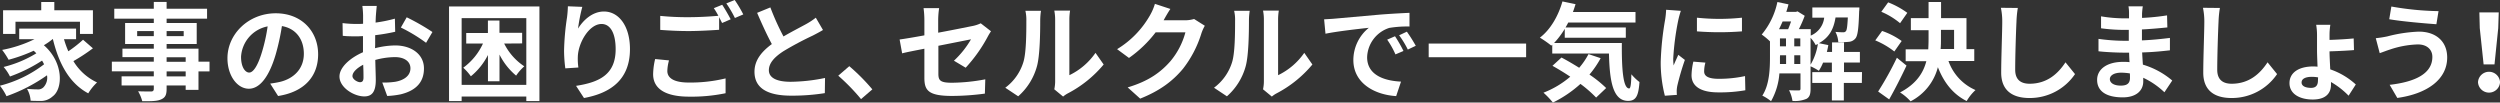 <svg id="レイヤー_1" data-name="レイヤー 1" xmlns="http://www.w3.org/2000/svg" viewBox="0 0 731.79 30.01"><rect x="0" y="0" width="731.79" height="30.01" fill="#333333" stroke="none"/><defs><style>.cls-1{fill:#fff;}</style></defs><path class="cls-1" d="M82.3,297.13a54.82,54.82,0,0,1-5.71,3.75,15.87,15.87,0,0,0,6.92,6.24,15.39,15.39,0,0,0-2.58,3.19c-5.52-2.95-8.59-8.65-10.35-15.88h-.07a18.92,18.92,0,0,1-2.57,1.8c5.86,5.09,5.61,12.81,2.54,15a5.09,5.09,0,0,1-3.78,1.3c-.77,0-1.74,0-2.64-.06A7.71,7.71,0,0,0,63,309c1.18.09,2.17.15,3,.15a2.21,2.21,0,0,0,1.86-.65,4.07,4.07,0,0,0,1-3.47A48.14,48.14,0,0,1,57,311.15a15.66,15.66,0,0,0-1.93-3.07A35.6,35.6,0,0,0,68,301.81a10.21,10.21,0,0,0-.59-1.08,45.11,45.11,0,0,1-9.39,4.65,13,13,0,0,0-1.86-2.79,33.66,33.66,0,0,0,9.58-4c-.25-.25-.5-.5-.78-.75a45.37,45.37,0,0,1-7.34,2.64,23.67,23.67,0,0,0-1.89-2.88,37.32,37.32,0,0,0,9.48-3.14H60.72v-3.1H77.37v3.1H73.83A28.37,28.37,0,0,0,75.1,298a35.77,35.77,0,0,0,4.31-3.38Zm-22.67-4.21H56V286H67.17v-2.42H71V286H82.3v6.92H78.51v-3.57H59.63Z" transform="translate(-55.1 -282.99)"/><path class="cls-1" d="M116.43,303.89H113.2v5.4h-3.75V308h-5.58v1c0,1.83-.43,2.57-1.64,3.1s-2.86.52-5.49.52a11.72,11.72,0,0,0-1.21-2.91c1.49.06,3.32.06,3.81.06s.78-.22.78-.77v-1H90.69v-2.67h9.43v-1.46H87.84v-2.82h12.28v-1.33H90.94v-2.48h9.18v-1.37h-8.4v-6.14h8.4v-1.27H88.55v-2.91h11.57v-2h3.75v2h11.84v2.91H103.87v1.27h8.81v6.14h-8.81v1.37h9.33v3.81h3.23Zm-16.31-10.32v-1.49H95.25v1.49Zm3.75-1.49v1.49h5v-1.49Zm0,9h5.58v-1.33h-5.58Zm5.58,2.82h-5.58v1.46h5.58Z" transform="translate(-55.1 -282.99)"/><path class="cls-1" d="M134.19,307.46c1.18-.16,2-.31,2.85-.5,3.94-.93,7-3.75,7-8.22,0-4.24-2.3-7.41-6.42-8.12a67.11,67.11,0,0,1-1.83,8.34c-1.83,6.2-4.5,10-7.85,10s-6.26-3.76-6.26-8.93c0-7.07,6.17-13.15,14.14-13.15,7.6,0,12.4,5.3,12.4,12,0,6.45-4,11-11.72,12.21Zm-2.39-9.3a49.51,49.51,0,0,0,1.64-7.45,9.64,9.64,0,0,0-7.78,8.9c0,3.1,1.24,4.62,2.39,4.62S130.56,302.31,131.8,298.16Z" transform="translate(-55.1 -282.99)"/><path class="cls-1" d="M164.88,297.1a24.84,24.84,0,0,1,5.89-.81c4.71,0,8.43,2.52,8.43,6.73,0,3.63-1.89,6.36-6.76,7.57a24.65,24.65,0,0,1-4,.49L167,307.15a23,23,0,0,0,3.78-.22c2.48-.43,4.46-1.71,4.46-3.94,0-2.07-1.86-3.28-4.52-3.28a22.1,22.1,0,0,0-5.77.83c.06,2.45.15,4.81.15,5.86,0,3.82-1.39,4.81-3.37,4.81-3,0-7.26-2.57-7.26-5.83,0-2.7,3.13-5.46,6.88-7.1,0-.71,0-1.43,0-2.14v-2.57c-.59,0-1.14.06-1.64.06-1.4,0-2.95,0-4.28-.16l-.06-3.72a33.16,33.16,0,0,0,4.25.25c.55,0,1.14,0,1.76-.06,0-1.09,0-2,0-2.51a25.28,25.28,0,0,0-.21-2.7h4.21c-.06.56-.18,1.89-.24,2.67s-.07,1.42-.1,2.2a41.63,41.63,0,0,0,5.65-1.15l.09,3.84a58.22,58.22,0,0,1-5.86,1c0,.93,0,1.86,0,2.76Zm-3.38,8.62c0-.77,0-2.17-.09-3.78-1.9,1-3.14,2.23-3.14,3.32,0,.93,1.43,1.79,2.24,1.79C161.06,307.05,161.5,306.77,161.5,305.72Zm12.65-17.67a65.68,65.68,0,0,1,7.53,4.31l-1.86,3.16a46.82,46.82,0,0,0-7.38-4.47Z" transform="translate(-55.1 -282.99)"/><path class="cls-1" d="M213,284.88v27.69h-3.84v-1.33H190.23v1.33h-3.69V284.88Zm-3.84,22.95V288.3H190.23v19.53Zm-6.48-12.09a17.07,17.07,0,0,0,5.89,6.66,14.19,14.19,0,0,0-2.39,2.73,19.16,19.16,0,0,1-4.87-6.17v7.81h-3.38v-7.68a19.26,19.26,0,0,1-5,6.23,15.65,15.65,0,0,0-2.23-2.51,18,18,0,0,0,5.77-7.07h-4.9v-3.1h6.35V289h3.38v3.6h6.64v3.1Z" transform="translate(-55.1 -282.99)"/><path class="cls-1" d="M225.55,285a49.71,49.71,0,0,0-1.25,6.36c1.46-2.36,4.13-5,7.6-5,4.28,0,7.6,4.19,7.6,11,0,8.68-5.34,12.84-13.46,14.32l-2.32-3.56c6.82-1.06,11.59-3.29,11.59-10.73,0-4.74-1.58-7.38-4.12-7.38-3.63,0-6.79,5.46-6.95,9.49a18.15,18.15,0,0,0,.16,3.25l-3.82.25a40.73,40.73,0,0,1-.37-5.11,73.52,73.52,0,0,1,.87-9.83,31.62,31.62,0,0,0,.25-3.23Z" transform="translate(-55.1 -282.99)"/><path class="cls-1" d="M250.93,300.67a12.47,12.47,0,0,0-.49,3.1c0,2,1.83,3.38,6.26,3.38a43.77,43.77,0,0,0,10.79-1.21l0,4.34a49.07,49.07,0,0,1-10.67,1c-7,0-10.54-2.35-10.54-6.57a20.43,20.43,0,0,1,.59-4.44Zm15.57-16.28c.77,1.15,1.89,3.1,2.48,4.25l-2.51,1.08c-.25-.49-.56-1.08-.87-1.7v3.69c-2.14.15-6,.37-8.87.37-3.22,0-5.89-.16-8.37-.34v-4.1a78.66,78.66,0,0,0,8.34.38c2.95,0,6.33-.19,8.68-.41a24.34,24.34,0,0,0-1.33-2.23Zm3.66-1.4a36.19,36.19,0,0,1,2.51,4.22l-2.45,1.05a32,32,0,0,0-2.51-4.27Z" transform="translate(-55.1 -282.99)"/><path class="cls-1" d="M296,291.77c-.93.56-1.92,1.08-3,1.64a93.65,93.65,0,0,0-8.56,4.56c-2.57,1.67-4.28,3.44-4.28,5.58s2.14,3.38,6.39,3.38a51.44,51.44,0,0,0,10.05-1.12l-.06,4.44a60.62,60.62,0,0,1-9.86.74c-6.11,0-10.73-1.7-10.73-7,0-3.42,2.14-5.93,5.08-8.1-1.42-2.63-2.91-5.89-4.31-9.14l3.88-1.59a72.22,72.22,0,0,0,3.84,8.5c2.51-1.46,5.18-2.82,6.64-3.63a21.21,21.21,0,0,0,2.82-1.86Z" transform="translate(-55.1 -282.99)"/><path class="cls-1" d="M307.14,312a58.52,58.52,0,0,0-6.67-6.85l3.23-2.79a58.33,58.33,0,0,1,6.75,6.79Z" transform="translate(-55.1 -282.99)"/><path class="cls-1" d="M334.33,300.76a27.2,27.2,0,0,0,5-6.26l-9.55,1.89v8.21c0,1.93.55,2.61,3.93,2.61a54.07,54.07,0,0,0,9.8-1l-.12,4.18a73.42,73.42,0,0,1-9.61.68c-7.07,0-8.1-1.7-8.1-5.36v-8.46c-2.76.55-5.21,1-6.51,1.36l-.74-4.06c1.46-.19,4.18-.65,7.25-1.21v-4.44a26.81,26.81,0,0,0-.24-3.53H330a24.75,24.75,0,0,0-.28,3.53v3.66c4.52-.83,8.86-1.73,10.26-2a10.23,10.23,0,0,0,2.2-.75l3,2.33a18.78,18.78,0,0,0-1,1.67,43.61,43.61,0,0,1-6.41,9Z" transform="translate(-55.1 -282.99)"/><path class="cls-1" d="M349.36,308.67a14.68,14.68,0,0,0,5.27-7.41c.87-2.67.9-8.53.9-12.28a11.57,11.57,0,0,0-.28-2.82h4.56a19.69,19.69,0,0,0-.22,2.79c0,3.66-.09,10.2-.93,13.33a18,18,0,0,1-5.52,8.9Zm14.35.46a11.36,11.36,0,0,0,.25-2.29V288.76a14,14,0,0,0-.25-2.67h4.62a16.47,16.47,0,0,0-.21,2.7V305a19.67,19.67,0,0,0,7.65-6.54l2.39,3.41a34.28,34.28,0,0,1-10.51,8.46,7.72,7.72,0,0,0-1.36.93Z" transform="translate(-55.1 -282.99)"/><path class="cls-1" d="M407.77,290.53a12.81,12.81,0,0,0-1,2.23,32.27,32.27,0,0,1-5.39,10.36c-3,3.59-6.7,6.41-12.53,8.74l-3.66-3.29c6.36-1.89,9.8-4.59,12.5-7.65a21.92,21.92,0,0,0,4.4-8.47h-8.71a35.33,35.33,0,0,1-7.81,7.5l-3.48-2.57a27.36,27.36,0,0,0,9.68-10,15.45,15.45,0,0,0,1.39-3.26l4.53,1.49c-.74,1.08-1.52,2.48-1.89,3.16l-.09.16h6.23a9.74,9.74,0,0,0,2.69-.38Z" transform="translate(-55.1 -282.99)"/><path class="cls-1" d="M410.46,308.67a14.68,14.68,0,0,0,5.27-7.41c.87-2.67.9-8.53.9-12.28a11.09,11.09,0,0,0-.28-2.82h4.56a19.69,19.69,0,0,0-.22,2.79c0,3.66-.09,10.2-.93,13.33a18,18,0,0,1-5.52,8.9Zm14.35.46a11.36,11.36,0,0,0,.25-2.29V288.76a13.09,13.09,0,0,0-.25-2.67h4.62a16.47,16.47,0,0,0-.21,2.7V305a19.76,19.76,0,0,0,7.66-6.54l2.38,3.41a34.28,34.28,0,0,1-10.51,8.46,7.72,7.72,0,0,0-1.36.93Z" transform="translate(-55.1 -282.99)"/><path class="cls-1" d="M445.77,288.45,459,287.27c3.16-.25,6.51-.43,8.68-.52l0,4a31.87,31.87,0,0,0-5.92.41,9.32,9.32,0,0,0-6.48,8.59c0,5.05,4.71,6.88,9.92,7.13l-1.42,4.24c-6.45-.4-12.53-3.87-12.53-10.54a12.16,12.16,0,0,1,4.53-9.45c-2.67.28-9.12,1-12.69,1.73l-.4-4.21C444,288.57,445.18,288.51,445.77,288.45Zm20.15,9.46-2.35,1a24.73,24.73,0,0,0-2.42-4.31l2.29-1A40.22,40.22,0,0,1,465.92,297.91Zm3.6-1.52-2.33,1.11a26.82,26.82,0,0,0-2.54-4.18l2.26-1.06A45.76,45.76,0,0,1,469.52,296.39Z" transform="translate(-55.1 -282.99)"/><path class="cls-1" d="M501.82,295.74v4H473.3v-4Z" transform="translate(-55.1 -282.99)"/><path class="cls-1" d="M529.84,295.58c-.06,7.44.34,13.3,2.14,13.3.47,0,.59-1.64.65-4.15A14.93,14.93,0,0,0,535,307c-.28,3.88-.93,5.52-3.32,5.52-4.52,0-5.42-5.92-5.61-13.86H509.47v-2.57l-.28.25a31.29,31.29,0,0,0-3.34-2.33c3.06-2.32,5.39-6.32,6.6-10.6l3.84.8c-.24.78-.49,1.55-.77,2.3h18.32v3.07H514.15c-.24.49-.52,1-.8,1.45H531v3H513.13v-2.6a24.48,24.48,0,0,1-3.13,4.15Zm-6.2,4.44a28.3,28.3,0,0,1-3.28,4.8,34.71,34.71,0,0,1,4.89,3.94l-2.94,2.79a36.11,36.11,0,0,0-4.59-4,34.83,34.83,0,0,1-8.06,5.46,24.91,24.91,0,0,0-2.76-2.89,27.11,27.11,0,0,0,7.84-4.68c-1.76-1.18-3.56-2.26-5.21-3.19l2.64-2.42c1.61.84,3.41,1.89,5.18,3a21,21,0,0,0,2.73-4Z" transform="translate(-55.1 -282.99)"/><path class="cls-1" d="M547.11,286.16a27.33,27.33,0,0,0-.75,2.72,76.67,76.67,0,0,0-1.48,11.26,15.22,15.22,0,0,0,.12,2c.43-1.08.93-2.1,1.36-3.1l1.93,1.49a75.79,75.79,0,0,0-2.21,7.54,9.18,9.18,0,0,0-.18,1.42c0,.34,0,.84.06,1.27l-3.53.25a39.18,39.18,0,0,1-1.21-10,85.48,85.48,0,0,1,1.27-12.16,23.56,23.56,0,0,0,.31-3Zm7.19,15.16a10,10,0,0,0-.37,2.57c0,1.37,1.18,2.17,4.28,2.17a35.92,35.92,0,0,0,7.69-.8l.09,4.15a42.8,42.8,0,0,1-7.94.62c-5.3,0-7.81-1.92-7.81-5a18.9,18.9,0,0,1,.53-4ZM565,288.17v4a85.28,85.28,0,0,1-13.18,0l0-4A62.68,62.68,0,0,0,565,288.17Z" transform="translate(-55.1 -282.99)"/><path class="cls-1" d="M600.09,307.27h-5.27v5.12h-3.5v-5.12h-5.74v-3.16h5.74v-2.79h-2.58a13,13,0,0,1-1.24,2.39,15.86,15.86,0,0,0-2.42-1.31V309c0,1.45-.24,2.38-1.17,2.91a8.71,8.71,0,0,1-4.13.62,9.89,9.89,0,0,0-1-3.13c1.24.06,2.45.06,2.82.06s.53-.12.53-.53v-4.46h-6.17a19.4,19.4,0,0,1-2.45,8.15,12.92,12.92,0,0,0-2.55-1.64c2.08-3.19,2.24-7.81,2.24-11.29v-4.59a19.65,19.65,0,0,0-2.42-2,21.69,21.69,0,0,0,4.59-9.52l3.25.68c-.18.75-.4,1.49-.65,2.21h2.82l.47-.16,2.11,1.3a36.07,36.07,0,0,1-1.71,3.91h3.47v1.89a6.48,6.48,0,0,0,3.94-5.24h-3.47v-3h13.77s0,.78-.07,1.18c-.15,4.93-.4,7.07-1.08,7.88a2.76,2.76,0,0,1-1.89,1,23.62,23.62,0,0,1-3.13.09,7.51,7.51,0,0,0-.84-3c1,.09,1.8.12,2.23.12a.93.93,0,0,0,.84-.34c.28-.34.43-1.4.56-4h-3.6c-.53,3.23-1.71,5.8-4.87,7.53l2.76.56c-.12.65-.25,1.34-.43,2h1.52v-2.79h3.5v2.79h4.65v3.1h-4.65v2.79h5.27Zm-23.19-18c-.34.77-.68,1.55-1.06,2.26h2.67c.31-.68.59-1.49.87-2.26Zm-.78,10.41c0,.65,0,1.34,0,2.05h1.8v-2.57h-1.77Zm0-3.13h1.77v-2.32h-1.77Zm4.19,0h1.77v-2.32h-1.77Zm1.77,5.18v-2.57h-1.77v2.57Zm3,.19a16.75,16.75,0,0,0,2.14-6.05c-.21.09-.43.22-.65.31a8.81,8.81,0,0,0-1.49-2.11Z" transform="translate(-55.1 -282.99)"/><path class="cls-1" d="M609.6,298.06a23.66,23.66,0,0,0-5.58-3.25l2-2.76a21.68,21.68,0,0,1,5.73,2.94Zm3.57,4.13c-1.55,3.28-3.35,6.85-5.08,9.89l-3.23-2.3a93.2,93.2,0,0,0,5.49-9.89Zm-1.89-12.41a21.37,21.37,0,0,0-5.49-3.34l2-2.76a24.11,24.11,0,0,1,5.61,3.07Zm14.17,11.07a14.52,14.52,0,0,0,7.91,8.5,13.69,13.69,0,0,0-2.58,3.22c-4-2-6.67-5.42-8.43-9.92a15.54,15.54,0,0,1-8,10,14.26,14.26,0,0,0-3.07-2.6c4.71-2.48,6.79-5.67,7.69-9.15h-6.05v-3.47h6.61c.06-1,.09-2.05.09-3.07v-2.54h-5.18V288.3h5.18v-4.72h3.66v4.72h7.44v9.08H633v3.47Zm-2.2-6.51c0,1,0,2-.1,3h3.94v-5.61h-3.84Z" transform="translate(-55.1 -282.99)"/><path class="cls-1" d="M645.75,285.32a30.75,30.75,0,0,0-.4,4.09c-.16,3.29-.37,10.17-.37,14,0,3.1,1.86,4.09,4.21,4.09,5.09,0,8.31-2.92,10.51-6.27l2.79,3.45a16,16,0,0,1-13.33,7c-5,0-8.28-2.2-8.28-7.44,0-4.12.31-12.18.31-14.82a19.17,19.17,0,0,0-.4-4.15Z" transform="translate(-55.1 -282.99)"/><path class="cls-1" d="M688.66,310a23.45,23.45,0,0,0-6.2-4.25c0,.4,0,.78,0,1.09,0,2.63-2,4.65-6,4.65-4.9,0-7.5-1.86-7.5-5.12,0-3.1,2.85-5.27,7.59-5.27.66,0,1.28,0,1.9.09-.07-.93-.1-1.89-.13-2.79h-1.58c-1.8,0-5.33-.15-7.38-.4l0-3.63a56,56,0,0,0,7.41.56h1.46v-3.19h-1.46a50.8,50.8,0,0,1-6.66-.47l0-3.5a41,41,0,0,0,6.67.59h1.52v-1.4a11.74,11.74,0,0,0-.16-2.11h4.19a21.16,21.16,0,0,0-.22,2.17l0,1.21a64.37,64.37,0,0,0,7.32-.74l.09,3.53c-2,.19-4.49.44-7.44.59l0,3.2c3.1-.13,5.68-.41,8.19-.72v3.63c-2.76.31-5.15.53-8.13.62.06,1.15.13,2.39.22,3.57a23.62,23.62,0,0,1,8.59,4.65Zm-10.11-5.52a17,17,0,0,0-2.51-.22c-2.17,0-3.35.84-3.35,1.89s1.09,1.9,3.19,1.9c1.65,0,2.7-.5,2.7-2.27C678.58,305.41,678.58,305,678.55,304.45Z" transform="translate(-55.1 -282.99)"/><path class="cls-1" d="M704.9,285.32a30.75,30.75,0,0,0-.4,4.09c-.16,3.29-.38,10.17-.38,14,0,3.1,1.87,4.09,4.22,4.09,5.09,0,8.31-2.92,10.51-6.27l2.79,3.45a16,16,0,0,1-13.33,7c-5,0-8.28-2.2-8.28-7.44,0-4.12.31-12.18.31-14.82a19.17,19.17,0,0,0-.4-4.15Z" transform="translate(-55.1 -282.99)"/><path class="cls-1" d="M742.57,311a23.43,23.43,0,0,0-5.15-4v.78c0,2.26-1.27,4.34-5.36,4.34-3.72,0-6.79-1.58-6.79-4.81,0-2.94,2.54-4.87,7-4.87a12.09,12.09,0,0,1,1.21.07c-.06-1.74-.15-3.54-.15-4.93v-4.34a17.83,17.83,0,0,0-.25-3h4.15a18.79,18.79,0,0,0-.24,3v1.43c2-.06,5-.22,7.07-.43l.09,3.41c-2,.18-5.12.31-7.16.37,0,1.3.12,3.35.21,5.27a21.13,21.13,0,0,1,7.48,4.43Zm-8.93-5.36a11,11,0,0,0-1.83-.16c-1.95,0-3,.62-3,1.65s1.09,1.58,2.79,1.58c1.4,0,2-.75,2-2.17Z" transform="translate(-55.1 -282.99)"/><path class="cls-1" d="M762.68,296a27.63,27.63,0,0,0-8,1.49c-.9.28-2.08.75-3,1.06l-1.15-4.38a31.12,31.12,0,0,0,3.35-.52,42.19,42.19,0,0,1,9.27-1.4c4.87,0,8.28,2.76,8.28,7.57,0,6.57-6.08,10.66-14.6,11.84l-2.24-3.84c7.63-.87,12.5-3.35,12.5-8.16C767.12,297.6,765.57,295.92,762.68,296Zm6.21-9.7-.62,3.78c-3.6-.25-10.27-.84-13.8-1.46l.62-3.72A86.1,86.1,0,0,0,768.89,286.25Z" transform="translate(-55.1 -282.99)"/><path class="cls-1" d="M780.45,307.05a3.23,3.23,0,0,1,6.45,0,3.23,3.23,0,0,1-6.45,0Zm.52-15.81-.12-4.62h5.67l-.15,4.62-1.09,10.6h-3.19Z" transform="translate(-55.1 -282.99)"/></svg>